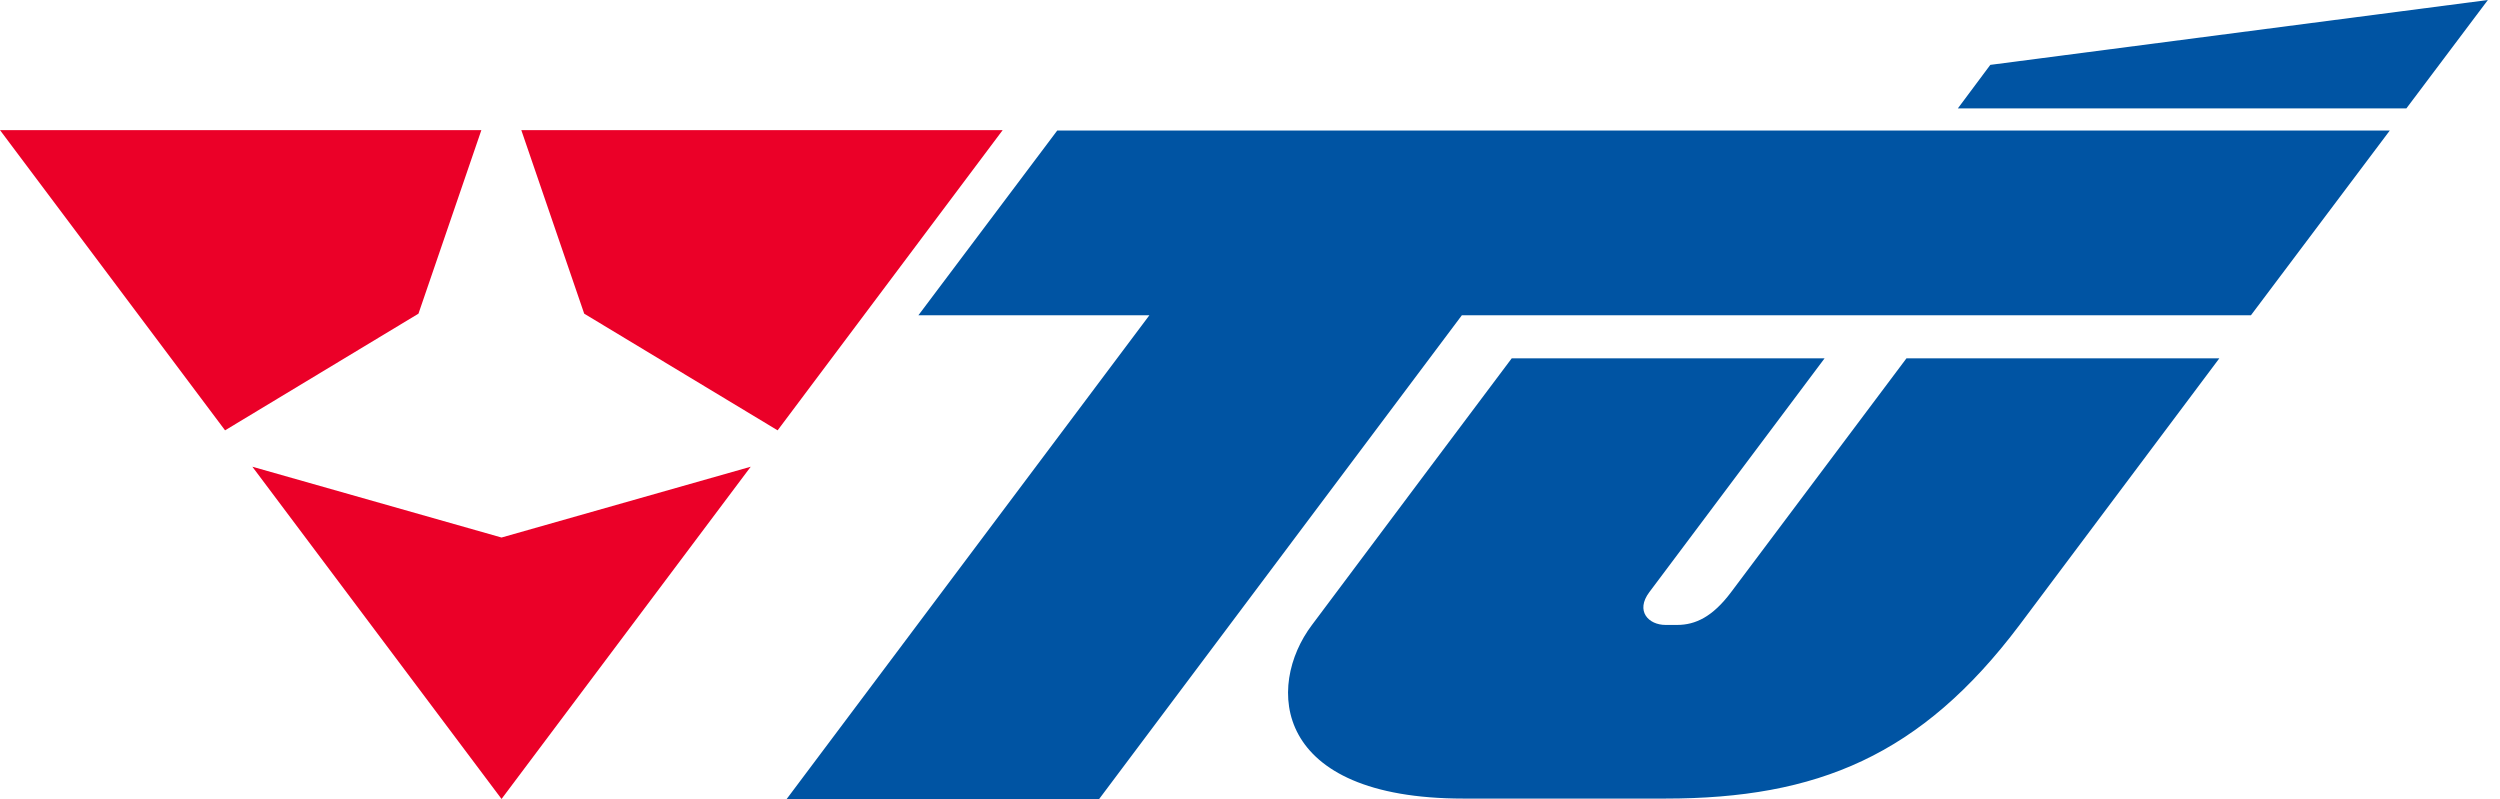 <svg width="291" height="93" preserveAspectRatio="xMinYMin meet" viewBox="0 0 629 202" xmlns="http://www.w3.org/2000/svg" version="1.0" fill-rule="evenodd" xmlns:xlink="http://www.w3.org/1999/xlink"><title>...</title><desc>...</desc><g id="group" transform="scale(1,-1) translate(0,-202)" clip="0 0 629 202"><g transform=""><g transform=" matrix(1,0,0,-1,0,202)"><g transform=""><path d="M 126.8 135.9 L 63.8 118 L 126.8 202 L 189.8 118 L 126.8 135.9 Z M 0 32.9 L 56.9 108.8 L 105.8 79.3 L 121.7 32.9 L 0 32.9 Z M 131.8 32.9 L 147.7 79.3 L 196.6 108.8 L 253.5 32.9 L 131.7 32.9 Z " style="stroke: none; stroke-linecap: butt; stroke-width: 0.0; fill: rgb(92%,0%,16%); fill-rule: evenodd;"/></g><g transform=""><path d="M 232.2 79.7 L 290.6 79.7 L 198.9 202 L 277.9 202 L 369.6 79.7 L 569.1 79.7 L 604.2 33 L 267.3 33 C 267.3 33 232.2 79.7 232.2 79.7 Z M 503.2 16.4 L 495 27.4 L 608.4 27.4 C 608.4 27.4 629 0 629 0 L 503.2 16.4 Z M 437.6 149.8 C 433 155.9 428.7 158 424 158 L 421.1 158 C 416.8 158 413.4 154.5 417 149.7 L 461.3 90.6 L 382.2 90.6 C 382.2 90.6 344.9 140.3 331.7 158 C 320 173.5 321.6 201.9 370 201.9 C 370 201.9 408.3 201.9 421 201.9 C 459.4 201.9 485.7 191.1 510.6 158 L 561.1 90.6 L 482 90.6 L 437.6 149.8 Z " style="stroke: none; stroke-linecap: butt; stroke-width: 0.0; fill: rgb(0%,33%,64%); fill-rule: evenodd;"/></g></g></g></g></svg>